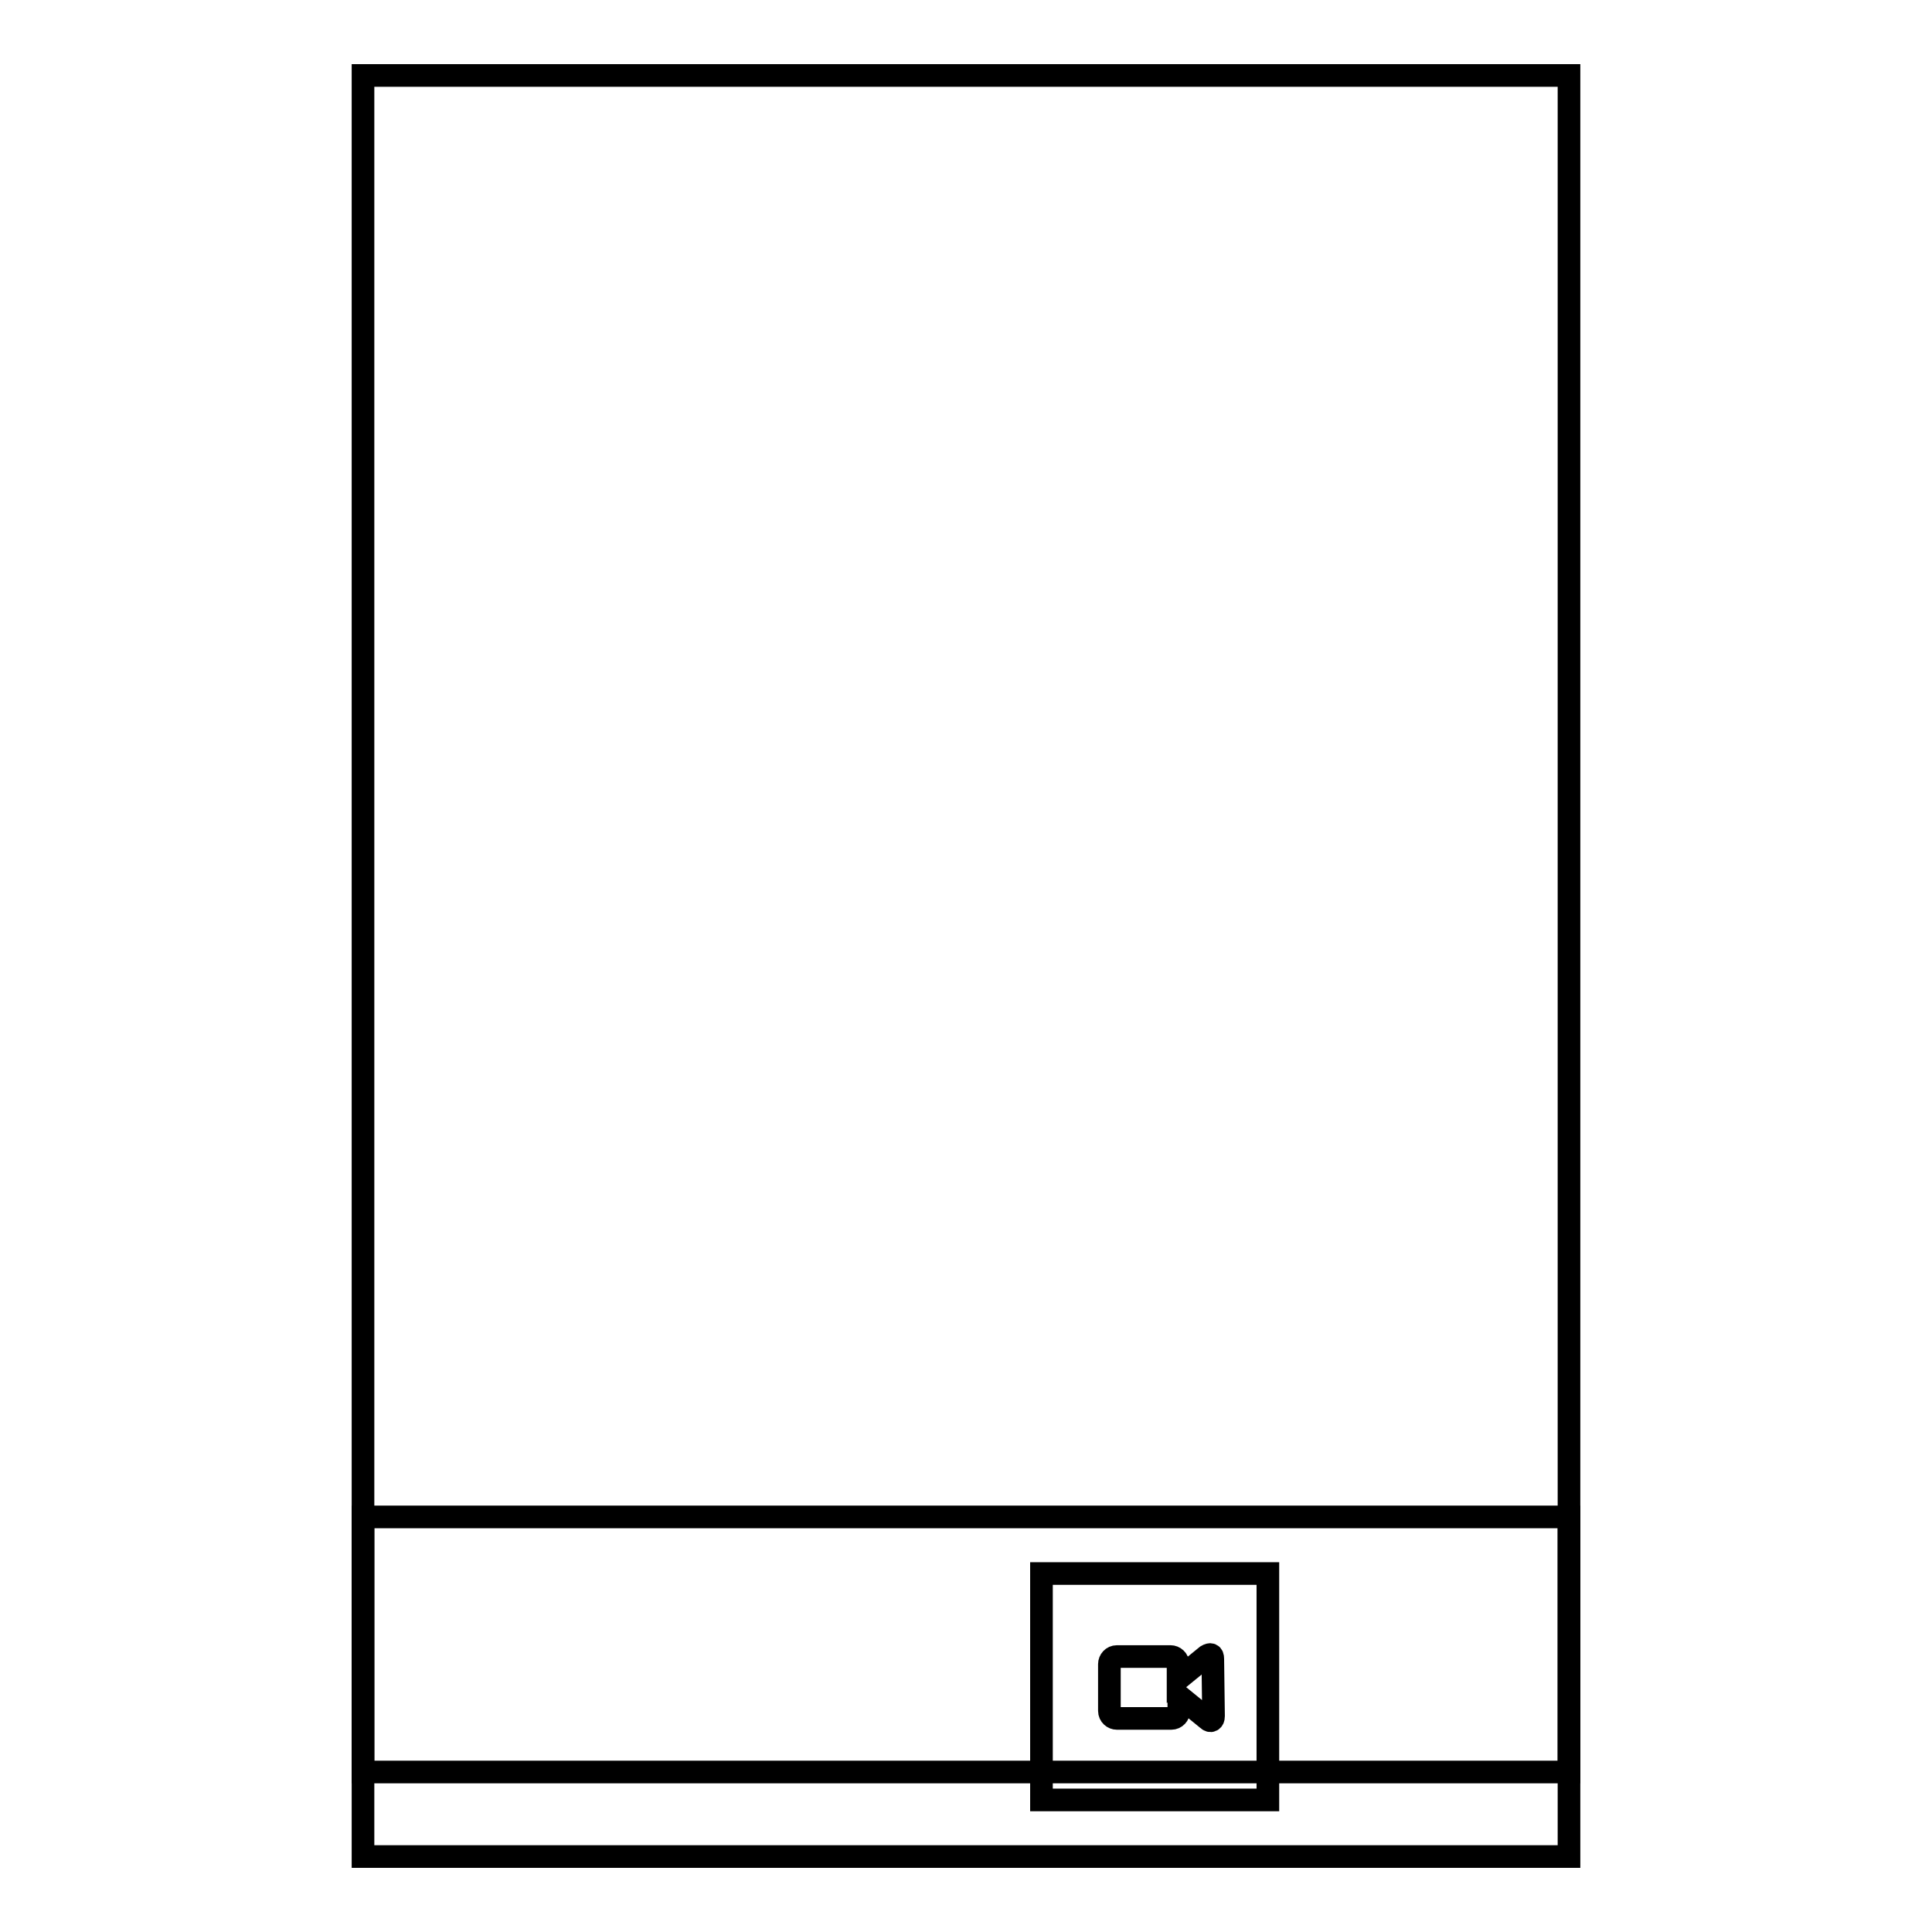 <?xml version="1.0" encoding="utf-8"?>
<!-- Svg Vector Icons : http://www.onlinewebfonts.com/icon -->
<!DOCTYPE svg PUBLIC "-//W3C//DTD SVG 1.1//EN" "http://www.w3.org/Graphics/SVG/1.1/DTD/svg11.dtd">
<svg version="1.1" xmlns="http://www.w3.org/2000/svg" xmlns:xlink="http://www.w3.org/1999/xlink" x="0px" y="0px" viewBox="0 0 256 256" enable-background="new 0 0 256 256" xml:space="preserve">
<g><g><path stroke-width="3" fill-opacity="0" stroke="#000000"  d="M48.1,10h159.8v224.8H48.1V10z"/><path stroke-width="3" fill-opacity="0" stroke="#000000"  d="M48.1,201h159.8v45H48.1V201z"/><path stroke-width="3" fill-opacity="0" stroke="#000000"  d="M138,208.5h30v30h-30V208.5L138,208.5z"/><path stroke-width="3" fill-opacity="0" stroke="#000000"  d="M160.7,219.8c0-0.6-0.3-0.7-0.8-0.4l-3.8,3.1v-2c0-0.6-0.5-1-1-1H148c-0.6,0-1,0.5-1,1v6.2c0,0.6,0.5,1,1,1h7.2c0.6,0,1-0.5,1-1v-2l3.8,3.1c0.4,0.4,0.8,0.2,0.8-0.4L160.7,219.8L160.7,219.8z"/></g></g>
</svg>